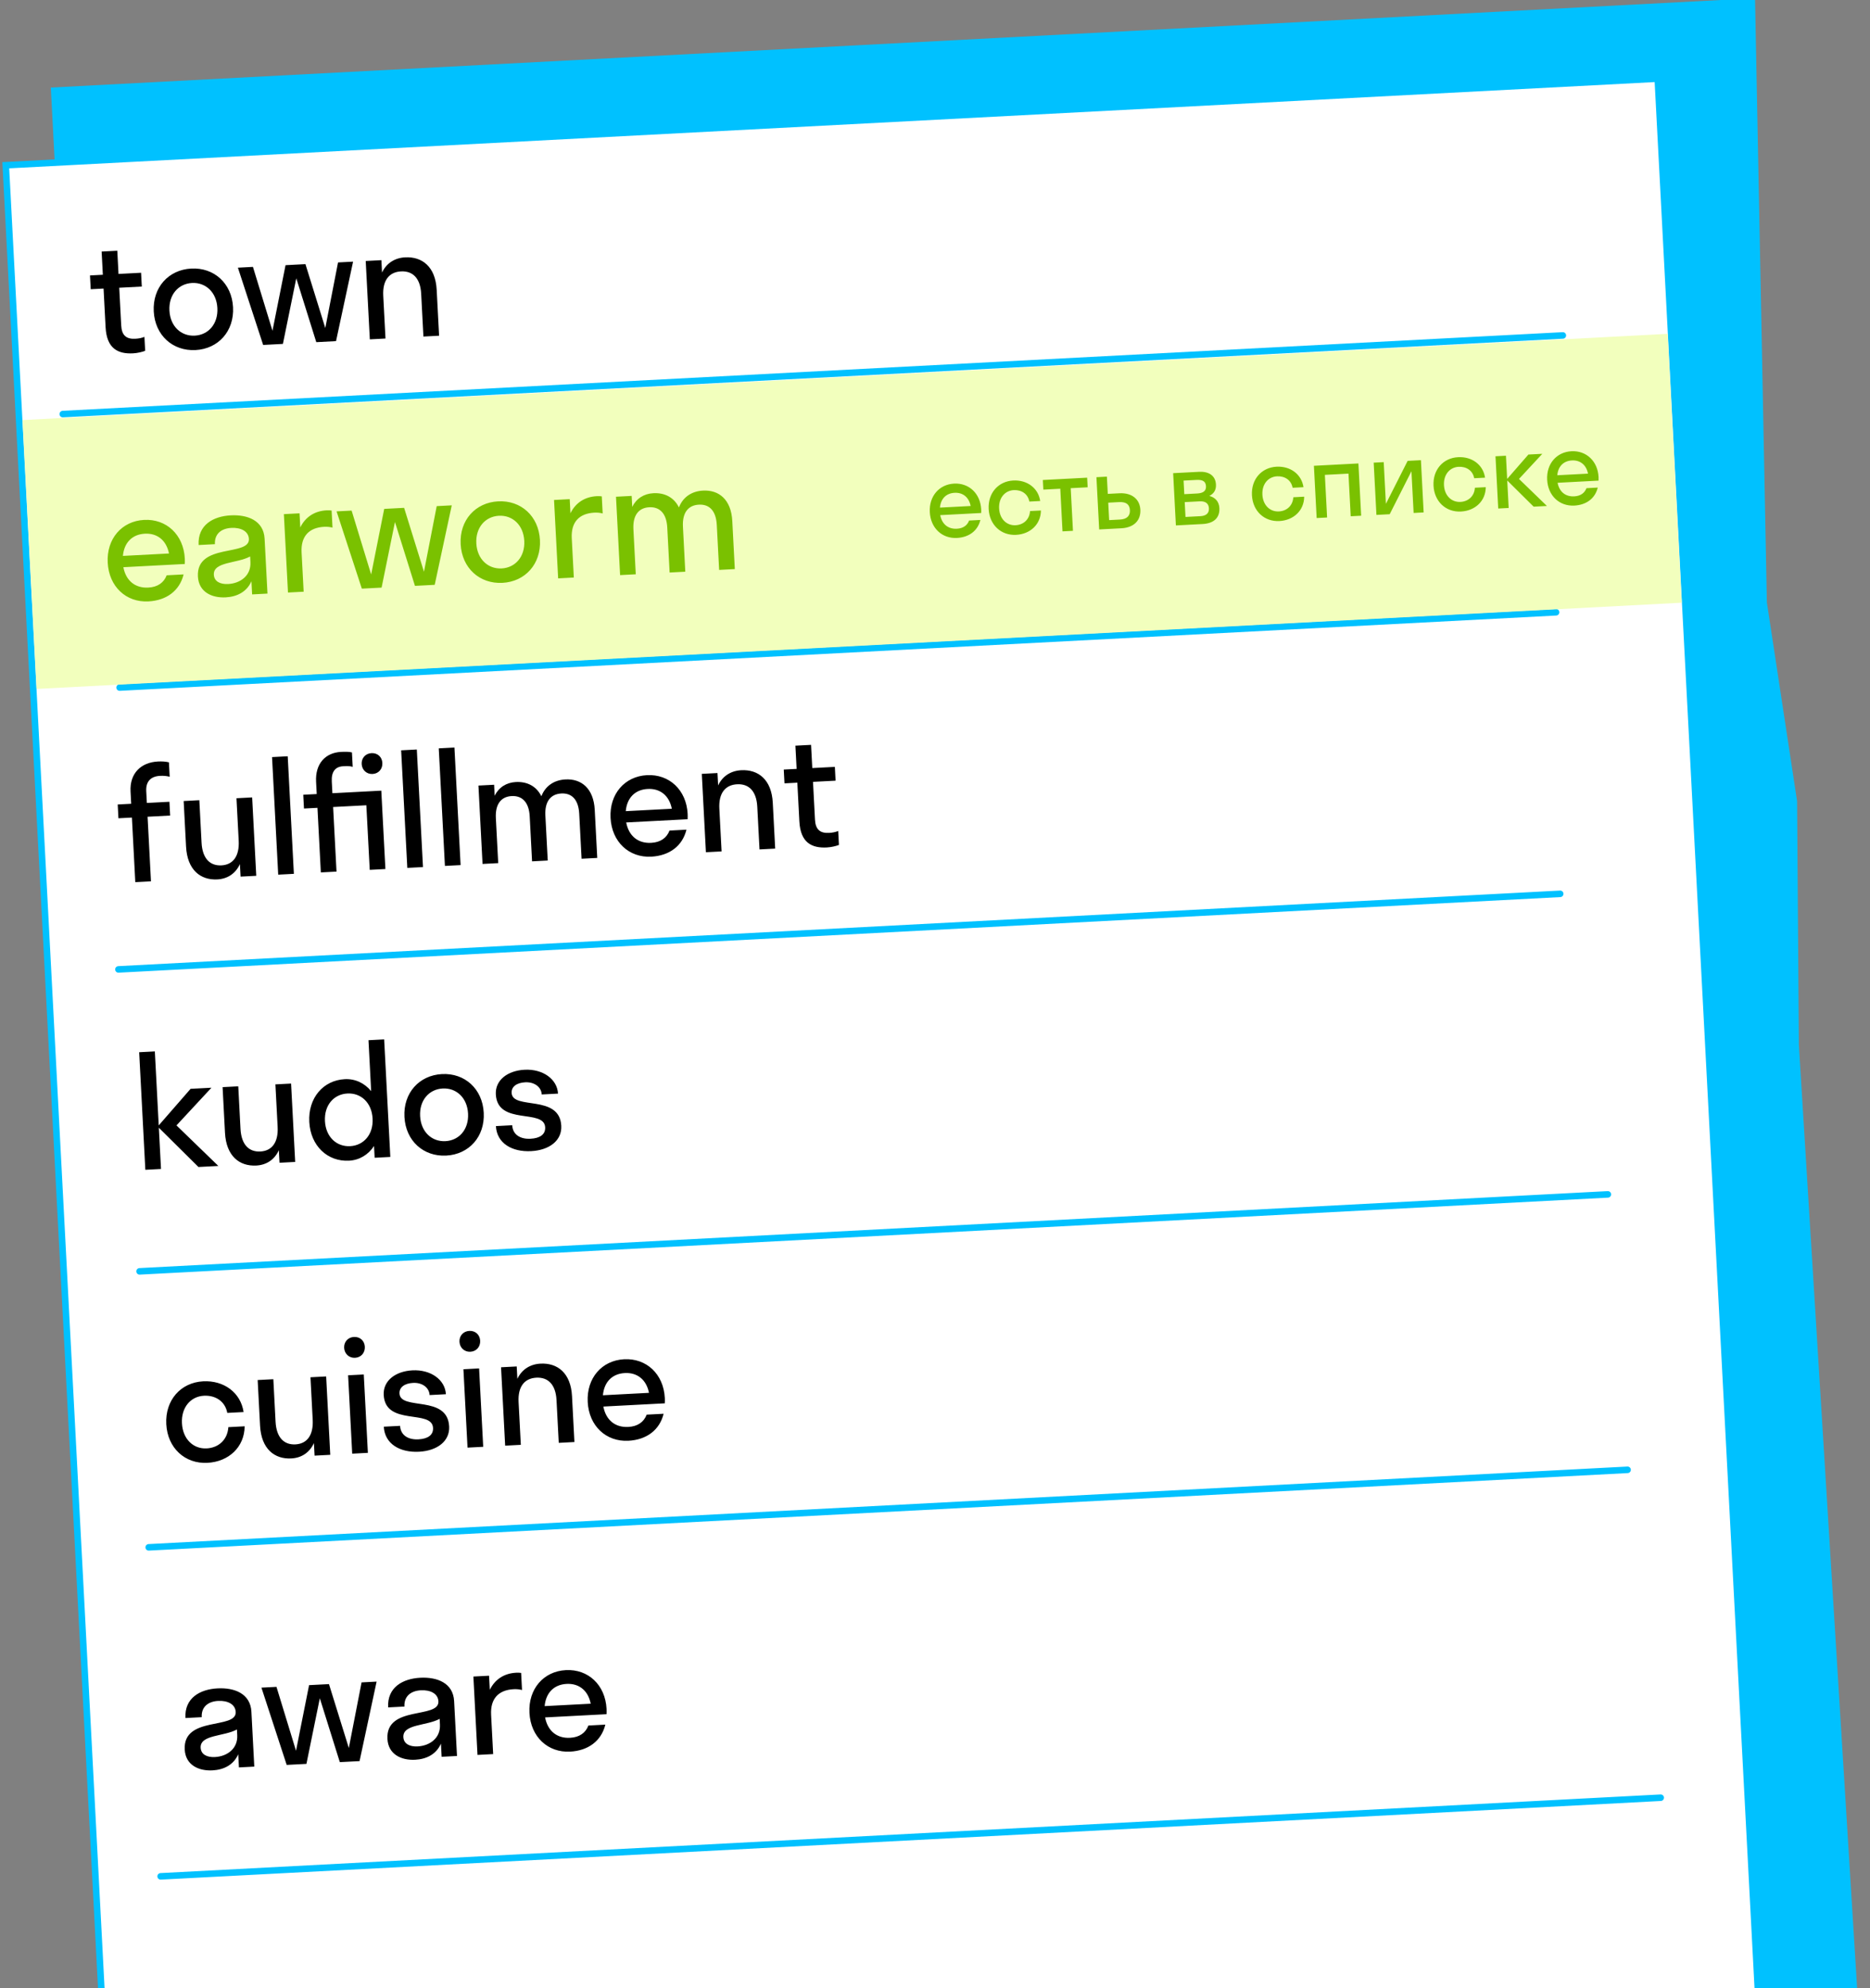 <?xml version="1.0" encoding="UTF-8"?> <svg xmlns="http://www.w3.org/2000/svg" width="286" height="304" viewBox="0 0 286 304" fill="none"><rect x="0" y="0" width="286" height="304" fill="#808080" stroke="none"/> <g clip-path="url(#clip0_709_1911)"> <path d="M7.772 13.388L268.415 -0.272L270.228 92.106L274.849 122.498L275.119 159.745L286.209 339.262L25.567 352.922L7.772 13.388Z" fill="#00C1FF"></path> <rect x="0.885" y="25.265" width="253" height="328" transform="rotate(-3 0.885 25.265)" fill="white" stroke="#00C1FF"></rect> <path d="M9.6 63.312L239.022 51.288" stroke="#00C1FF" stroke-linecap="round"></path> <path d="M18.294 105.127L237.988 93.614" stroke="#00C1FF" stroke-linecap="round"></path> <path d="M18.113 148.221L238.618 136.665" stroke="#00C1FF" stroke-linecap="round"></path> <path d="M21.347 194.387L245.905 182.619" stroke="#00C1FF" stroke-linecap="round"></path> <path d="M22.744 236.585L248.924 224.732" stroke="#00C1FF" stroke-linecap="round"></path> <path d="M24.568 286.89L253.991 274.866" stroke="#00C1FF" stroke-linecap="round"></path> <rect x="3.446" y="64.229" width="251.956" height="41.166" transform="rotate(-3 3.446 64.229)" fill="#F2FFBD"></rect> <path d="M150.063 78.436L143.8 78.764C144.064 80.144 145.002 80.912 146.344 80.842C147.319 80.791 147.935 80.326 148.217 79.59L149.943 79.5C149.534 81.171 148.191 82.155 146.354 82.251C144.085 82.37 142.334 80.748 142.206 78.303C142.077 75.858 143.65 74.061 145.918 73.943C148.187 73.824 149.939 75.446 150.067 77.891C150.077 78.083 150.07 78.259 150.063 78.436ZM145.992 75.349C144.698 75.416 143.877 76.261 143.756 77.613L148.453 77.367C148.191 76.034 147.27 75.282 145.992 75.349ZM157.428 76.688C157.205 75.482 156.196 74.878 155.046 74.938C153.687 75.01 152.721 76.134 152.806 77.747C152.89 79.361 153.969 80.378 155.327 80.307C156.493 80.246 157.446 79.475 157.537 78.14L159.198 78.053C159.181 80.169 157.577 81.663 155.404 81.777C153.119 81.897 151.336 80.276 151.208 77.831C151.08 75.386 152.684 73.588 154.969 73.468C157.078 73.358 158.794 74.614 159.09 76.601L157.428 76.688ZM164.099 81.161L162.501 81.245L162.16 74.726L159.571 74.861L159.494 73.391L166.269 73.036L166.346 74.506L163.757 74.642L164.099 81.161ZM174.407 77.929C174.49 79.511 173.493 80.669 171.496 80.773L168.109 80.951L167.69 72.962L169.288 72.878L169.426 75.514L171.2 75.421C173.133 75.32 174.324 76.347 174.407 77.929ZM171.142 76.77L169.497 76.857L169.636 79.525L171.282 79.439C172.369 79.382 172.854 78.86 172.809 77.997C172.763 77.118 172.229 76.713 171.142 76.77ZM179.841 80.336L179.422 72.347L183.384 72.139C184.854 72.062 185.897 72.697 185.97 74.087C186.014 74.933 185.627 75.499 184.955 75.822C185.849 76.064 186.442 76.674 186.495 77.68C186.575 79.214 185.593 80.035 183.931 80.122L179.841 80.336ZM182.985 73.378L181.019 73.481L181.128 75.558L183.094 75.455C184.084 75.403 184.48 75.014 184.445 74.343C184.407 73.624 183.975 73.326 182.985 73.378ZM183.477 76.653L181.192 76.772L181.311 79.041L183.596 78.922C184.49 78.875 184.933 78.451 184.894 77.716C184.856 76.981 184.372 76.606 183.477 76.653ZM197.695 74.578C197.471 73.372 196.462 72.768 195.312 72.828C193.954 72.899 192.987 74.023 193.072 75.637C193.156 77.251 194.235 78.268 195.593 78.197C196.759 78.136 197.712 77.365 197.803 76.03L199.464 75.943C199.447 78.059 197.843 79.553 195.67 79.667C193.385 79.786 191.602 78.165 191.474 75.721C191.346 73.276 192.95 71.478 195.235 71.358C197.344 71.248 199.06 72.503 199.356 74.491L197.695 74.578ZM202.968 79.124L201.37 79.208L200.951 71.219L207.758 70.862L208.177 78.851L206.579 78.935L206.237 72.416L202.626 72.605L202.968 79.124ZM217.735 78.35L216.201 78.43L215.867 72.055L212.542 78.622L210.513 78.729L210.094 70.74L211.628 70.659L211.962 77.034L215.287 70.467L217.316 70.361L217.735 78.35ZM225.466 73.122C225.242 71.916 224.233 71.312 223.083 71.373C221.725 71.444 220.758 72.568 220.843 74.182C220.927 75.796 222.006 76.812 223.364 76.741C224.53 76.68 225.483 75.909 225.574 74.575L227.235 74.488C227.218 76.603 225.614 78.097 223.441 78.211C221.156 78.331 219.373 76.71 219.245 74.266C219.117 71.821 220.721 70.022 223.006 69.903C225.115 69.792 226.831 71.048 227.127 73.035L225.466 73.122ZM230.32 69.68L230.506 73.227L233.756 69.499L235.881 69.388L232.317 73.228L236.587 77.362L234.558 77.468L230.519 73.466L230.739 77.669L229.141 77.752L228.722 69.763L230.32 69.68ZM244.483 73.487L238.219 73.816C238.484 75.196 239.421 75.964 240.764 75.894C241.738 75.842 242.355 75.377 242.637 74.642L244.362 74.551C243.953 76.223 242.611 77.207 240.773 77.303C238.504 77.422 236.753 75.799 236.625 73.355C236.497 70.91 238.069 69.113 240.338 68.994C242.607 68.875 244.358 70.498 244.486 72.943C244.496 73.134 244.489 73.311 244.483 73.487ZM240.412 70.4C239.117 70.468 238.296 71.312 238.175 72.665L242.873 72.418C242.61 71.086 241.69 70.333 240.412 70.4Z" fill="#7AC100"></path> <path d="M18.539 49.77C18.617 51.256 19.298 51.869 20.688 51.796C21.215 51.769 21.691 51.672 22.09 51.507L22.202 53.64C21.778 53.806 21.043 53.989 20.348 54.025C18.047 54.146 16.32 53.299 16.149 50.039L15.839 44.12L13.874 44.223L13.763 42.114L15.729 42.011L15.543 38.463L17.94 38.338L18.125 41.885L21.577 41.704L21.687 43.813L18.236 43.994L18.539 49.77ZM29.905 53.524C26.43 53.706 23.707 51.278 23.515 47.611C23.323 43.944 25.777 41.244 29.252 41.062C32.727 40.879 35.45 43.308 35.642 46.975C35.834 50.642 33.38 53.342 29.905 53.524ZM29.79 51.319C31.875 51.21 33.372 49.522 33.245 47.101C33.119 44.68 31.453 43.157 29.367 43.267C27.282 43.376 25.785 45.065 25.912 47.485C26.038 49.906 27.704 51.429 29.79 51.319ZM43.268 52.584L40.248 52.742L36.385 40.928L38.685 40.807L41.673 50.577L43.671 40.546L46.715 40.387L49.75 50.153L51.7 40.125L54.001 40.005L51.393 52.158L48.373 52.316L45.314 42.551L43.268 52.584ZM64.415 44.914C64.291 42.542 63.126 41.401 61.328 41.495C59.531 41.59 58.491 42.846 58.615 45.218L58.958 51.761L56.561 51.887L55.933 39.904L58.33 39.778L58.429 41.671C59.099 40.242 60.379 39.43 61.961 39.347C64.573 39.21 66.602 40.786 66.787 44.309L67.155 51.332L64.758 51.458L64.415 44.914Z" fill="black"></path> <path d="M28.261 86.231L18.866 86.724C19.262 88.794 20.669 89.946 22.682 89.84C24.144 89.764 25.069 89.066 25.492 87.963L28.08 87.827C27.466 90.335 25.453 91.81 22.697 91.954C19.293 92.133 16.666 89.699 16.474 86.032C16.282 82.365 18.64 79.67 22.044 79.492C25.447 79.313 28.074 81.747 28.266 85.414C28.281 85.702 28.271 85.966 28.261 86.231ZM22.154 81.601C20.213 81.702 18.981 82.969 18.799 84.997L25.846 84.628C25.452 82.629 24.071 81.5 22.154 81.601ZM34.522 91.335C32.389 91.446 30.394 90.518 30.269 88.145C29.998 82.968 38.211 85.133 38.068 82.401C38.006 81.227 36.846 80.638 35.384 80.715C33.826 80.797 32.789 81.644 32.87 83.202L30.378 83.333C30.216 80.241 32.647 78.936 35.283 78.798C37.871 78.662 40.324 79.591 40.469 82.371L40.909 90.76L38.56 90.883L38.455 88.87C37.746 90.493 36.248 91.244 34.522 91.335ZM32.706 87.873C32.761 88.903 33.674 89.36 34.896 89.296C36.742 89.2 38.411 88.031 38.301 85.945L38.256 85.083C36.27 86.172 32.601 85.86 32.706 87.873ZM45.812 78.486L45.926 80.643C46.707 79.04 48.125 78.125 49.946 78.029C50.234 78.014 50.523 78.023 50.717 78.061L50.854 80.673C50.488 80.572 50.053 80.523 49.574 80.548C47.273 80.669 45.996 81.985 46.125 84.454L46.441 90.47L44.044 90.595L43.416 78.612L45.812 78.486ZM58.36 89.845L55.34 90.003L51.476 78.189L53.777 78.069L56.765 87.838L58.762 77.808L61.806 77.648L64.842 87.415L66.791 77.387L69.092 77.266L66.485 89.419L63.465 89.578L60.406 79.812L58.36 89.845ZM76.843 89.117C73.367 89.299 70.645 86.87 70.452 83.203C70.26 79.536 72.714 76.836 76.189 76.654C79.665 76.472 82.388 78.9 82.58 82.567C82.772 86.234 80.318 88.935 76.843 89.117ZM76.727 86.912C78.812 86.802 80.31 85.114 80.183 82.693C80.056 80.272 78.39 78.749 76.305 78.859C74.22 78.968 72.722 80.657 72.849 83.078C72.976 85.498 74.642 87.021 76.727 86.912ZM87.133 76.321L87.246 78.478C88.027 76.875 89.445 75.959 91.267 75.864C91.554 75.849 91.843 75.858 92.037 75.895L92.174 78.508C91.808 78.407 91.373 78.358 90.894 78.383C88.593 78.503 87.316 79.82 87.446 82.288L87.761 88.304L85.364 88.43L84.736 76.446L87.133 76.321ZM102.052 80.658C101.939 78.501 100.9 77.474 99.294 77.558C97.688 77.642 96.762 78.772 96.875 80.929L97.236 87.808L94.839 87.933L94.211 75.95L96.608 75.824L96.695 77.502C97.325 76.219 98.489 75.485 99.927 75.41C101.628 75.321 103.058 76.015 103.838 77.584C104.451 75.99 105.798 75.102 107.524 75.012C109.945 74.885 111.825 76.372 111.997 79.656L112.383 87.014L109.986 87.139L109.626 80.261C109.513 78.104 108.497 77.076 106.892 77.16C105.262 77.245 104.336 78.375 104.449 80.532L104.809 87.411L102.413 87.536L102.052 80.658Z" fill="#7AC100"></path> <path d="M22.366 120.971L22.461 122.769L25.912 122.588L26.022 124.697L22.571 124.878L23.089 134.753L20.692 134.878L20.174 125.004L18.113 125.112L18.003 123.003L20.064 122.895L19.966 121.025C19.819 118.221 21.583 116.566 24.147 116.432C24.77 116.399 25.373 116.44 25.836 116.56L25.952 118.765C25.513 118.644 25.006 118.598 24.479 118.626C23.088 118.699 22.287 119.461 22.366 120.971ZM30.827 128.843C30.953 131.24 32.095 132.406 33.869 132.313C35.618 132.221 36.633 130.942 36.507 128.546L36.167 122.051L38.564 121.925L39.192 133.909L36.795 134.034L36.694 132.117C36.026 133.57 34.794 134.379 33.236 134.461C30.672 134.595 28.643 133.019 28.456 129.448L28.09 122.474L30.487 122.348L30.827 128.843ZM44.946 133.607L42.549 133.733L41.607 115.757L44.004 115.632L44.946 133.607ZM58.944 132.873L56.547 132.999L56.029 123.125L50.948 123.391L51.466 133.265L49.069 133.391L48.552 123.516L46.49 123.625L46.38 121.515L48.441 121.407L48.343 119.538C48.196 116.734 49.792 115.088 52.141 114.965C52.764 114.932 53.365 114.925 53.828 115.045L53.943 117.25C53.503 117.105 53 117.131 52.472 117.159C51.298 117.22 50.664 117.974 50.744 119.484L50.838 121.282L58.316 120.89L58.944 132.873ZM56.98 118.34C56.07 118.388 55.362 117.728 55.314 116.817C55.267 115.907 55.903 115.2 56.813 115.153C57.748 115.104 58.43 115.741 58.478 116.652C58.526 117.562 57.915 118.291 56.98 118.34ZM64.691 132.572L62.294 132.698L61.352 114.723L63.749 114.597L64.691 132.572ZM70.444 132.271L68.047 132.396L67.105 114.421L69.502 114.295L70.444 132.271ZM81.014 124.819C80.901 122.662 79.862 121.635 78.256 121.719C76.65 121.804 75.724 122.934 75.837 125.091L76.197 131.969L73.801 132.095L73.173 120.111L75.569 119.986L75.657 121.663C76.287 120.381 77.45 119.647 78.888 119.571C80.59 119.482 82.02 120.176 82.799 121.746C83.413 120.151 84.76 119.264 86.486 119.173C88.906 119.046 90.787 120.534 90.959 123.817L91.344 131.175L88.948 131.301L88.587 124.422C88.474 122.265 87.459 121.237 85.853 121.321C84.224 121.407 83.297 122.537 83.41 124.694L83.771 131.572L81.374 131.698L81.014 124.819ZM105.166 125.26L95.771 125.752C96.168 127.822 97.574 128.974 99.587 128.869C101.049 128.792 101.974 128.095 102.397 126.991L104.985 126.856C104.372 129.363 102.358 130.839 99.602 130.983C96.198 131.161 93.571 128.727 93.379 125.061C93.187 121.394 95.545 118.698 98.949 118.52C102.352 118.342 104.979 120.776 105.171 124.443C105.186 124.73 105.176 124.995 105.166 125.26ZM99.059 120.629C97.118 120.731 95.886 121.997 95.704 124.025L102.751 123.656C102.357 121.658 100.977 120.529 99.059 120.629ZM115.817 123.332C115.693 120.959 114.528 119.818 112.73 119.913C110.933 120.007 109.893 121.263 110.017 123.636L110.36 130.179L107.963 130.304L107.335 118.321L109.732 118.195L109.831 120.089C110.501 118.66 111.781 117.848 113.363 117.765C115.975 117.628 118.004 119.204 118.189 122.727L118.557 129.749L116.16 129.875L115.817 123.332ZM124.645 125.321C124.722 126.807 125.403 127.42 126.794 127.347C127.321 127.319 127.796 127.222 128.196 127.057L128.308 129.19C127.884 129.357 127.149 129.539 126.454 129.576C124.153 129.696 122.426 128.849 122.255 125.59L121.945 119.67L119.98 119.773L119.869 117.664L121.835 117.561L121.649 114.014L124.045 113.888L124.231 117.435L127.683 117.255L127.793 119.364L124.342 119.544L124.645 125.321Z" fill="black"></path> <path d="M23.682 160.757L24.275 172.07L29.149 166.479L32.337 166.312L26.991 172.071L33.396 178.273L30.352 178.432L24.294 172.429L24.624 178.732L22.228 178.858L21.286 160.883L23.682 160.757ZM36.781 172.592C36.907 174.988 38.049 176.154 39.823 176.061C41.572 175.97 42.587 174.691 42.461 172.294L42.121 165.799L44.518 165.673L45.146 177.657L42.749 177.783L42.648 175.865C41.98 177.318 40.748 178.128 39.19 178.209C36.626 178.344 34.597 176.768 34.41 173.197L34.044 166.222L36.441 166.097L36.781 172.592ZM52.728 165.003C54.334 164.919 55.764 165.613 56.765 166.834L56.357 159.045L58.754 158.919L59.696 176.894L57.299 177.02L57.205 175.223C56.337 176.542 54.987 177.382 53.381 177.466C50.097 177.638 47.494 175.203 47.302 171.536C47.11 167.869 49.444 165.175 52.728 165.003ZM53.131 167.193C51.046 167.302 49.572 168.989 49.699 171.41C49.826 173.831 51.468 175.355 53.553 175.246C55.638 175.136 57.112 173.449 56.985 171.028C56.858 168.608 55.216 167.083 53.131 167.193ZM68.246 176.687C64.771 176.869 62.048 174.44 61.856 170.773C61.664 167.106 64.118 164.406 67.593 164.224C71.068 164.042 73.791 166.47 73.983 170.137C74.175 173.804 71.721 176.505 68.246 176.687ZM68.13 174.482C70.216 174.372 71.713 172.684 71.586 170.263C71.46 167.842 69.794 166.319 67.709 166.429C65.623 166.538 64.126 168.227 64.252 170.647C64.379 173.068 66.045 174.591 68.13 174.482ZM85.842 172.136C85.96 174.388 84.018 175.86 81.238 176.006C78.29 176.16 75.983 174.791 75.846 172.179L78.339 172.048C78.416 173.51 79.605 174.193 81.139 174.112C82.601 174.036 83.435 173.439 83.378 172.361C83.226 169.461 76.085 172.142 75.832 167.325C75.718 165.144 77.637 163.697 80.225 163.562C83.03 163.415 85.228 165.006 85.343 167.211L82.851 167.341C82.791 166.191 81.716 165.406 80.326 165.479C79.032 165.547 78.198 166.143 78.248 167.102C78.387 169.762 85.586 167.246 85.842 172.136Z" fill="black"></path> <path d="M34.762 216.03C34.427 214.221 32.914 213.315 31.188 213.406C29.151 213.513 27.701 215.199 27.828 217.619C27.955 220.04 29.573 221.565 31.61 221.459C33.36 221.367 34.789 220.211 34.925 218.209L37.417 218.078C37.391 221.252 34.985 223.493 31.726 223.664C28.298 223.843 25.623 221.412 25.431 217.745C25.239 214.078 27.645 211.38 31.072 211.201C34.236 211.035 36.81 212.919 37.255 215.9L34.762 216.03ZM42.145 217.374C42.271 219.77 43.413 220.936 45.187 220.843C46.936 220.752 47.951 219.473 47.825 217.076L47.485 210.581L49.882 210.455L50.51 222.439L48.113 222.565L48.012 220.647C47.343 222.1 46.112 222.91 44.554 222.991C41.99 223.126 39.961 221.55 39.773 217.979L39.408 211.004L41.805 210.879L42.145 217.374ZM54.3 207.604C53.389 207.652 52.682 206.992 52.634 206.081C52.587 205.171 53.222 204.464 54.133 204.417C55.068 204.368 55.75 205.005 55.798 205.915C55.846 206.826 55.235 207.555 54.3 207.604ZM56.264 222.137L53.867 222.263L53.239 210.279L55.636 210.154L56.264 222.137ZM68.694 218.097C68.812 220.35 66.871 221.822 64.091 221.967C61.143 222.122 58.836 220.753 58.699 218.14L61.191 218.01C61.268 219.472 62.457 220.154 63.991 220.074C65.453 219.997 66.287 219.401 66.231 218.322C66.079 215.422 58.937 218.104 58.685 213.287C58.571 211.106 60.489 209.659 63.078 209.523C65.882 209.376 68.08 210.968 68.196 213.173L65.703 213.303C65.643 212.153 64.569 211.368 63.178 211.441C61.884 211.509 61.05 212.105 61.1 213.064C61.24 215.724 68.438 213.208 68.694 218.097ZM71.939 206.68C71.028 206.728 70.321 206.068 70.273 205.157C70.225 204.246 70.861 203.54 71.772 203.492C72.707 203.443 73.389 204.08 73.437 204.991C73.484 205.902 72.874 206.631 71.939 206.68ZM73.902 221.213L71.505 221.339L70.877 209.355L73.274 209.229L73.902 221.213ZM85.113 214.064C84.988 211.692 83.823 210.551 82.025 210.645C80.228 210.74 79.188 211.996 79.313 214.368L79.656 220.911L77.259 221.037L76.631 209.053L79.027 208.928L79.127 210.821C79.797 209.392 81.076 208.58 82.658 208.497C85.27 208.36 87.3 209.936 87.484 213.46L87.852 220.482L85.456 220.607L85.113 214.064ZM101.673 214.566L92.278 215.059C92.674 217.129 94.081 218.281 96.094 218.175C97.556 218.099 98.481 217.401 98.903 216.298L101.492 216.162C100.878 218.67 98.865 220.145 96.109 220.29C92.705 220.468 90.078 218.034 89.886 214.367C89.694 210.7 92.052 208.005 95.455 207.827C98.859 207.648 101.486 210.082 101.678 213.749C101.693 214.037 101.683 214.302 101.673 214.566ZM95.566 209.936C93.625 210.037 92.393 211.304 92.211 213.332L99.257 212.963C98.864 210.965 97.483 209.835 95.566 209.936Z" fill="black"></path> <path d="M32.504 270.686C30.371 270.798 28.376 269.869 28.251 267.496C27.98 262.319 36.193 264.484 36.049 261.752C35.988 260.578 34.827 259.99 33.365 260.066C31.808 260.148 30.77 260.995 30.852 262.553L28.36 262.684C28.198 259.592 30.628 258.287 33.265 258.149C35.853 258.013 38.305 258.942 38.451 261.723L38.891 270.111L36.542 270.234L36.436 268.221C35.728 269.844 34.23 270.596 32.504 270.686ZM30.688 267.224C30.742 268.255 31.655 268.712 32.878 268.648C34.723 268.551 36.392 267.382 36.283 265.297L36.238 264.434C34.252 265.523 30.583 265.211 30.688 267.224ZM46.867 269.693L43.847 269.851L39.984 258.037L42.284 257.917L45.272 267.686L47.27 257.655L50.313 257.496L53.349 267.262L55.299 257.235L57.599 257.114L54.992 269.267L51.972 269.425L48.913 259.66L46.867 269.693ZM63.507 269.061C61.374 269.173 59.379 268.244 59.254 265.871C58.983 260.695 67.196 262.86 67.052 260.127C66.991 258.953 65.831 258.365 64.368 258.442C62.811 258.523 61.774 259.371 61.855 260.929L59.363 261.059C59.201 257.967 61.632 256.662 64.268 256.524C66.856 256.389 69.308 257.318 69.454 260.098L69.894 268.486L67.545 268.609L67.439 266.596C66.731 268.219 65.233 268.971 63.507 269.061ZM61.691 265.6C61.745 266.63 62.659 267.087 63.881 267.023C65.727 266.926 67.396 265.757 67.286 263.672L67.241 262.809C65.255 263.899 61.586 263.586 61.691 265.6ZM74.797 256.213L74.911 258.37C75.692 256.767 77.11 255.851 78.931 255.756C79.219 255.741 79.508 255.75 79.702 255.787L79.839 258.4C79.473 258.299 79.038 258.25 78.559 258.275C76.258 258.395 74.981 259.712 75.11 262.181L75.425 268.196L73.029 268.322L72.401 256.338L74.797 256.213ZM92.762 262.097L83.367 262.589C83.763 264.659 85.17 265.811 87.183 265.706C88.645 265.629 89.57 264.932 89.992 263.828L92.581 263.692C91.967 266.2 89.954 267.675 87.198 267.82C83.794 267.998 81.167 265.564 80.975 261.897C80.783 258.23 83.141 255.535 86.544 255.357C89.948 255.178 92.575 257.612 92.767 261.279C92.782 261.567 92.772 261.832 92.762 262.097ZM86.655 257.466C84.714 257.568 83.482 258.834 83.3 260.862L90.346 260.493C89.953 258.495 88.572 257.365 86.655 257.466Z" fill="black"></path> </g> <defs> <clipPath id="clip0_709_1911"> <rect width="286" height="304" fill="white"></rect> </clipPath> </defs> </svg> 